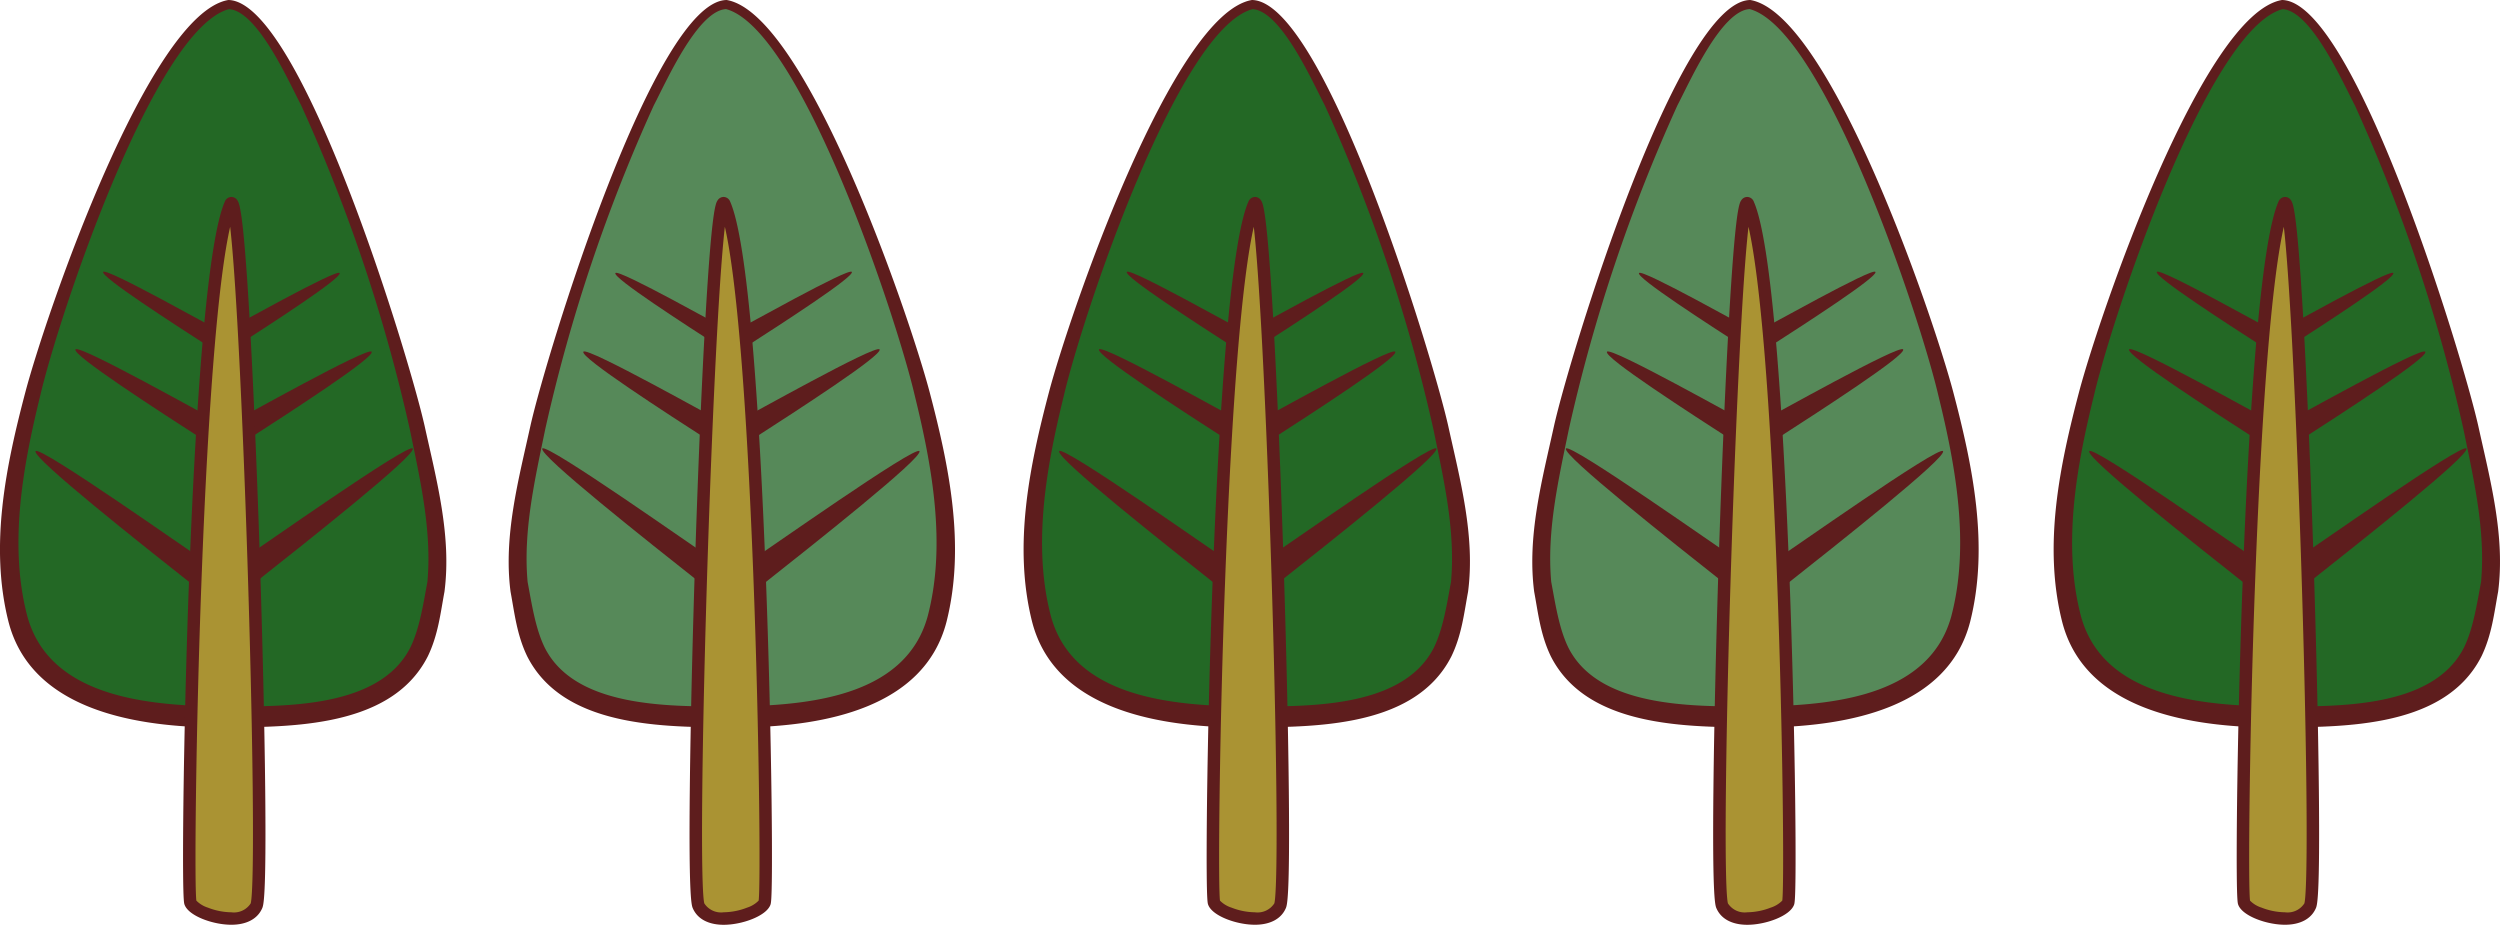 <svg xmlns="http://www.w3.org/2000/svg" xmlns:xlink="http://www.w3.org/1999/xlink" width="292" height="108" viewBox="0 0 292 108"><defs><clipPath id="a"><rect width="292" height="108" fill="none"/></clipPath></defs><g transform="translate(0 0)" clip-path="url(#a)"><path d="M206.591,83.734c20.419-.609,24.681-8.2,22.932-25.718S212.479.157,204.552.529s-25.883,54-24.439,68.3c.786,7.789,1.513,15.655,26.477,14.909" transform="translate(-0.165 -0.008)" fill="#568959"/><path d="M206.836,82.491c8.18-.214,18.764-1.483,21.238-10.508,2.194-8.324.533-17.5-1.52-25.83-2.089-8.971-13.269-42.724-22.032-45.095-3.334.21-6.965,8.44-8.429,11.235a192.871,192.871,0,0,0-12.687,37.839c-1.208,5.885-2.595,11.848-2.059,17.83.489,2.6.916,5.478,2.016,7.709,3.808,7.479,16.083,6.835,23.473,6.819m.076,2.467c-8.476-.036-21.172.463-25.612-8.3-1.212-2.511-1.478-5.04-1.944-7.54-.849-6.515.938-13.094,2.319-19.376C183.512,41.536,196.154.093,204.6,0c9.249,1.58,21.273,36.659,23.682,45.711,2.285,8.657,4.241,18.011,1.994,26.918-2.607,10.111-14.366,12.132-23.363,12.331" transform="translate(-0.164 0)" fill="#5e1d1d"/><path d="M207.565,51.985c5.277-3.4,15.314-9.883,14.914-10.533s-15.573,7.92-16.252,8.2,1.338,2.335,1.338,2.335" transform="translate(-0.189 -0.641)" fill="#5e1d1d"/><path d="M208.365,69.464c6.6-5.212,19.158-15.155,18.774-15.937s-18.464,12.029-19.293,12.492.52,3.445.52,3.445" transform="translate(-0.19 -0.828)" fill="#5e1d1d"/><path d="M202.777,52.261c-5.277-3.4-15.314-9.883-14.914-10.533s15.573,7.92,16.252,8.2-1.338,2.335-1.338,2.335" transform="translate(-0.172 -0.646)" fill="#5e1d1d"/><path d="M206.8,41.039c4.4-2.833,12.772-8.242,12.439-8.785s-12.988,6.605-13.555,6.837,1.116,1.947,1.116,1.947" transform="translate(-0.189 -0.499)" fill="#5e1d1d"/><path d="M204.049,41.177c-4.4-2.833-12.772-8.242-12.44-8.785S204.6,39,205.165,39.23s-1.116,1.947-1.116,1.947" transform="translate(-0.176 -0.501)" fill="#5e1d1d"/><path d="M201.837,69.154c-6.6-5.212-19.158-15.155-18.774-15.937s18.464,12.029,19.293,12.492-.52,3.445-.52,3.445" transform="translate(-0.168 -0.824)" fill="#5e1d1d"/><path d="M204.365,24.23c4.166,9.477,5.232,80.047,4.68,81.569-.49,1.347-6.464,3.209-7.709.377s1.37-85.721,3.029-81.946" transform="translate(-0.184 -0.373)" fill="#aa9333"/><path d="M204.253,23.376a.841.841,0,0,1,.779.561c.988,2.248,1.872,7.888,2.625,16.761.607,7.142,1.141,16.572,1.545,27.272.319,8.459.559,17.85.659,25.765.043,3.412.057,6.357.041,8.516-.025,3.392-.114,3.635-.172,3.8-.479,1.317-3.325,2.338-5.455,2.338-1.782,0-3.062-.68-3.606-1.916-.147-.334-.491-1.117-.357-13.905.079-7.5.307-17.264.642-27.482.343-10.468.761-20.216,1.178-27.45.736-12.8,1.2-13.515,1.428-13.86A.825.825,0,0,1,204.253,23.376Zm4.1,82.189c.229-1.506.094-19.3-.622-38.005-.784-20.5-1.947-34.658-3.324-40.7-.212,1.868-.5,5.21-.838,11.189-.41,7.208-.822,16.861-1.16,27.181-.33,10.079-.556,19.728-.636,27.169-.123,11.432.147,13.217.236,13.492a2.335,2.335,0,0,0,2.268,1.036,7.763,7.763,0,0,0,2.724-.543A3.248,3.248,0,0,0,208.35,105.566Z" transform="translate(-0.184 -0.373)" fill="#5e1d1d"/><path d="M144.346,83.734c-20.419-.609-24.681-8.2-22.932-25.718S138.457.157,146.384.529s25.883,54,24.439,68.3c-.786,7.789-1.513,15.655-26.477,14.909" transform="translate(-0.111 -0.008)" fill="#236825"/><path d="M144.023,84.959c-8.992-.2-20.76-2.217-23.362-12.331-2.249-8.907-.291-18.261,1.993-26.918C125.053,36.68,137.091,1.577,146.337,0c8.456.115,21.067,41.49,22.924,49.74,1.382,6.283,3.168,12.863,2.319,19.377-.467,2.5-.732,5.03-1.944,7.54-4.444,8.771-17.134,8.261-25.612,8.3m.076-2.467c7.421.011,19.629.673,23.473-6.819,1.1-2.229,1.528-5.113,2.016-7.709.536-5.983-.851-11.945-2.059-17.831A192.87,192.87,0,0,0,154.842,12.3c-1.488-2.852-5.1-11.013-8.429-11.235-8.75,2.353-19.941,36.112-22.031,45.094-2.054,8.332-3.715,17.509-1.521,25.831,2.479,9.025,13.055,10.291,21.238,10.508" transform="translate(-0.11 0)" fill="#5e1d1d"/><path d="M143.4,51.985c-5.278-3.4-15.314-9.883-14.915-10.533s15.574,7.92,16.252,8.2-1.337,2.335-1.337,2.335" transform="translate(-0.118 -0.641)" fill="#5e1d1d"/><path d="M142.6,69.464c-6.6-5.212-19.158-15.155-18.774-15.937s18.464,12.029,19.293,12.492-.52,3.445-.52,3.445" transform="translate(-0.114 -0.828)" fill="#5e1d1d"/><path d="M148.19,52.261c5.277-3.4,15.314-9.883,14.914-10.533s-15.573,7.92-16.252,8.2,1.338,2.335,1.338,2.335" transform="translate(-0.135 -0.646)" fill="#5e1d1d"/><path d="M144.169,41.039c-4.4-2.833-12.772-8.242-12.44-8.785s12.989,6.605,13.556,6.837-1.116,1.947-1.116,1.947" transform="translate(-0.121 -0.499)" fill="#5e1d1d"/><path d="M146.922,41.177c4.4-2.833,12.771-8.242,12.439-8.785S146.371,39,145.8,39.23s1.117,1.947,1.117,1.947" transform="translate(-0.134 -0.501)" fill="#5e1d1d"/><path d="M149.128,69.154c6.6-5.212,19.158-15.155,18.774-15.937s-18.464,12.029-19.293,12.492.52,3.445.52,3.445" transform="translate(-0.136 -0.824)" fill="#5e1d1d"/><path d="M146.611,24.23c-4.166,9.477-5.232,80.047-4.68,81.569.49,1.347,6.464,3.209,7.709.377s-1.37-85.721-3.029-81.946" transform="translate(-0.13 -0.373)" fill="#aa9333"/><path d="M146.723,23.376h0a.826.826,0,0,1,.692.4c.225.345.692,1.062,1.428,13.861.416,7.234.834,16.983,1.178,27.45.335,10.218.563,19.977.642,27.481.134,12.787-.21,13.57-.357,13.9-.543,1.236-1.824,1.916-3.606,1.916-2.13,0-4.976-1.021-5.455-2.337-.059-.161-.147-.4-.172-3.8-.016-2.159,0-5.1.041-8.516.1-7.916.339-17.307.659-25.765.4-10.7.938-20.131,1.545-27.272.754-8.873,1.637-14.512,2.625-16.761A.84.84,0,0,1,146.723,23.376Zm2.246,82.516c.089-.275.359-2.061.236-13.492-.08-7.441-.306-17.09-.636-27.169-.338-10.32-.75-19.973-1.16-27.181-.34-5.979-.625-9.321-.838-11.188-1.377,6.041-2.54,20.2-3.324,40.7-.715,18.7-.85,36.5-.622,38.005a3.247,3.247,0,0,0,1.351.819,7.763,7.763,0,0,0,2.724.543A2.335,2.335,0,0,0,148.969,105.892Z" transform="translate(-0.13 -0.373)" fill="#5e1d1d"/><path d="M264.766,83.734c-20.419-.609-24.681-8.2-22.932-25.718S258.877.157,266.8.529s25.883,54,24.439,68.3c-.786,7.789-1.513,15.655-26.477,14.909" transform="translate(-0.221 -0.008)" fill="#236825"/><path d="M264.443,84.959c-8.992-.2-20.76-2.217-23.362-12.331-2.249-8.907-.291-18.261,1.993-26.918C245.473,36.68,257.511,1.577,266.757,0c8.456.115,21.067,41.49,22.924,49.74,1.382,6.283,3.168,12.863,2.319,19.377-.467,2.5-.732,5.03-1.944,7.54-4.444,8.771-17.134,8.261-25.612,8.3m.076-2.467c7.421.011,19.63.673,23.473-6.819,1.1-2.229,1.528-5.113,2.016-7.709.536-5.983-.851-11.945-2.059-17.831A192.872,192.872,0,0,0,275.262,12.3c-1.488-2.852-5.1-11.013-8.429-11.235-8.75,2.352-19.941,36.112-22.031,45.094-2.054,8.332-3.715,17.509-1.521,25.831,2.479,9.025,13.055,10.291,21.237,10.508" transform="translate(-0.22 0)" fill="#5e1d1d"/><path d="M263.822,51.985c-5.277-3.4-15.314-9.883-14.914-10.533s15.573,7.92,16.252,8.2-1.338,2.335-1.338,2.335" transform="translate(-0.228 -0.641)" fill="#5e1d1d"/><path d="M263.02,69.464c-6.6-5.212-19.158-15.155-18.774-15.937s18.464,12.029,19.293,12.492-.52,3.445-.52,3.445" transform="translate(-0.224 -0.828)" fill="#5e1d1d"/><path d="M268.611,52.261c5.276-3.4,15.313-9.883,14.913-10.533s-15.573,7.92-16.252,8.2,1.339,2.335,1.339,2.335" transform="translate(-0.245 -0.646)" fill="#5e1d1d"/><path d="M264.589,41.039c-4.4-2.833-12.772-8.242-12.44-8.785s12.989,6.605,13.556,6.837-1.116,1.947-1.116,1.947" transform="translate(-0.231 -0.499)" fill="#5e1d1d"/><path d="M267.341,41.177c4.4-2.833,12.772-8.242,12.44-8.785S266.791,39,266.225,39.23s1.116,1.947,1.116,1.947" transform="translate(-0.244 -0.501)" fill="#5e1d1d"/><path d="M269.548,69.154c6.6-5.212,19.158-15.155,18.774-15.937s-18.464,12.029-19.293,12.492.52,3.445.52,3.445" transform="translate(-0.246 -0.824)" fill="#5e1d1d"/><path d="M267.031,24.23c-4.166,9.477-5.232,80.047-4.68,81.569.49,1.347,6.464,3.209,7.709.377s-1.37-85.721-3.029-81.946" transform="translate(-0.24 -0.373)" fill="#aa9333"/><path d="M267.143,23.376h0a.826.826,0,0,1,.692.4c.225.345.692,1.062,1.428,13.861.416,7.234.834,16.983,1.178,27.45.335,10.218.563,19.977.642,27.481.134,12.787-.21,13.57-.357,13.9-.543,1.235-1.824,1.916-3.606,1.916-2.13,0-4.976-1.021-5.455-2.337-.059-.161-.147-.4-.172-3.8-.016-2.159,0-5.1.041-8.516.1-7.916.339-17.307.659-25.765.4-10.7.938-20.131,1.545-27.272.754-8.873,1.637-14.512,2.625-16.761A.84.84,0,0,1,267.143,23.376Zm2.246,82.516c.089-.275.359-2.061.236-13.492-.08-7.441-.306-17.09-.636-27.169-.338-10.32-.75-19.973-1.16-27.181-.34-5.979-.625-9.321-.838-11.188-1.377,6.041-2.54,20.2-3.324,40.7-.715,18.7-.85,36.5-.622,38.005a3.247,3.247,0,0,0,1.352.819,7.762,7.762,0,0,0,2.724.543A2.335,2.335,0,0,0,269.389,105.892Z" transform="translate(-0.24 -0.373)" fill="#5e1d1d"/><path d="M86.924,83.734c20.419-.609,24.681-8.2,22.932-25.718S92.812.157,84.885.529s-25.883,54-24.439,68.3c.786,7.789,1.513,15.655,26.477,14.909" transform="translate(-0.055 -0.008)" fill="#568959"/><path d="M87.169,82.491c8.179-.214,18.764-1.483,21.238-10.508,2.194-8.324.533-17.5-1.52-25.83C104.8,37.183,93.618,3.43,84.855,1.059c-3.334.21-6.965,8.44-8.429,11.235A192.87,192.87,0,0,0,63.738,50.133c-1.208,5.885-2.595,11.848-2.059,17.83.489,2.6.916,5.478,2.016,7.709,3.808,7.479,16.083,6.835,23.473,6.819m.076,2.467c-8.476-.036-21.172.463-25.612-8.3-1.212-2.511-1.478-5.04-1.944-7.54-.849-6.515.938-13.094,2.319-19.376C63.845,41.536,76.487.093,84.931,0c9.249,1.58,21.273,36.659,23.682,45.711,2.285,8.657,4.241,18.011,1.994,26.918C108,82.738,96.241,84.76,87.244,84.958" transform="translate(-0.055 0)" fill="#5e1d1d"/><path d="M87.9,51.985c5.277-3.4,15.314-9.883,14.914-10.533s-15.573,7.92-16.252,8.2S87.9,51.985,87.9,51.985" transform="translate(-0.079 -0.641)" fill="#5e1d1d"/><path d="M88.7,69.464c6.6-5.212,19.157-15.155,18.774-15.937S89.007,65.555,88.178,66.019s.521,3.445.521,3.445" transform="translate(-0.081 -0.828)" fill="#5e1d1d"/><path d="M83.11,52.261C77.833,48.864,67.8,42.378,68.2,41.727s15.573,7.92,16.252,8.2-1.338,2.335-1.338,2.335" transform="translate(-0.063 -0.646)" fill="#5e1d1d"/><path d="M87.134,41.039c4.4-2.833,12.772-8.242,12.44-8.785S86.584,38.86,86.018,39.092s1.116,1.947,1.116,1.947" transform="translate(-0.079 -0.499)" fill="#5e1d1d"/><path d="M84.382,41.177c-4.4-2.833-12.772-8.242-12.44-8.785S84.931,39,85.5,39.23s-1.116,1.947-1.116,1.947" transform="translate(-0.066 -0.501)" fill="#5e1d1d"/><path d="M82.169,69.154C75.568,63.942,63.01,54,63.395,53.216S81.859,65.245,82.688,65.709s-.52,3.445-.52,3.445" transform="translate(-0.058 -0.824)" fill="#5e1d1d"/><path d="M84.7,24.23c4.166,9.477,5.232,80.047,4.68,81.569-.49,1.347-6.464,3.209-7.709.377S83.037,20.454,84.7,24.23" transform="translate(-0.075 -0.373)" fill="#aa9333"/><path d="M84.585,23.376a.841.841,0,0,1,.779.561c.988,2.248,1.872,7.888,2.625,16.761C88.6,47.839,89.13,57.27,89.534,67.97c.319,8.459.559,17.85.659,25.765.043,3.412.057,6.357.041,8.516-.025,3.392-.114,3.635-.172,3.8-.479,1.317-3.325,2.338-5.455,2.338-1.782,0-3.062-.68-3.606-1.916-.147-.334-.491-1.117-.357-13.905.079-7.5.307-17.264.642-27.482.343-10.468.761-20.216,1.178-27.45.736-12.8,1.2-13.515,1.428-13.86A.825.825,0,0,1,84.585,23.376Zm4.1,82.189c.229-1.506.094-19.3-.622-38.005-.784-20.5-1.947-34.658-3.324-40.7-.212,1.868-.5,5.21-.838,11.189-.41,7.208-.822,16.861-1.16,27.181-.33,10.079-.556,19.728-.636,27.169-.123,11.432.147,13.217.236,13.492a2.335,2.335,0,0,0,2.268,1.036,7.762,7.762,0,0,0,2.724-.543A3.247,3.247,0,0,0,88.682,105.566Z" transform="translate(-0.075 -0.373)" fill="#5e1d1d"/><path d="M24.679,83.734C4.259,83.125,0,75.534,1.747,58.016S18.79.157,26.717.529s25.883,54,24.439,68.3c-.786,7.789-1.513,15.655-26.477,14.909" transform="translate(-0.001 -0.008)" fill="#236825"/><path d="M24.356,84.959C15.364,84.758,3.6,82.742.994,72.628-1.255,63.722.7,54.368,2.987,45.711,5.386,36.68,17.424,1.577,26.67,0c8.456.115,21.067,41.49,22.924,49.74,1.382,6.283,3.168,12.863,2.319,19.377-.467,2.5-.732,5.03-1.944,7.54-4.444,8.771-17.134,8.261-25.612,8.3m.076-2.467c7.421.011,19.629.673,23.473-6.819,1.1-2.229,1.528-5.113,2.016-7.709.536-5.983-.851-11.945-2.059-17.831A192.87,192.87,0,0,0,35.175,12.3c-1.488-2.852-5.1-11.013-8.429-11.235C18,3.413,6.8,37.172,4.715,46.154,2.661,54.486,1,63.662,3.194,71.985,5.673,81.01,16.249,82.276,24.432,82.492" transform="translate(0 0)" fill="#5e1d1d"/><path d="M23.735,51.985C18.458,48.588,8.421,42.1,8.821,41.451s15.573,7.92,16.252,8.2-1.338,2.335-1.338,2.335" transform="translate(-0.008 -0.641)" fill="#5e1d1d"/><path d="M22.932,69.464c-6.6-5.212-19.158-15.155-18.774-15.937S22.622,65.555,23.451,66.019s-.52,3.445-.52,3.445" transform="translate(-0.004 -0.828)" fill="#5e1d1d"/><path d="M28.523,52.261c5.277-3.4,15.314-9.883,14.914-10.533s-15.573,7.92-16.252,8.2,1.338,2.335,1.338,2.335" transform="translate(-0.025 -0.646)" fill="#5e1d1d"/><path d="M24.5,41.039c-4.4-2.833-12.772-8.242-12.44-8.785s12.989,6.605,13.556,6.837S24.5,41.039,24.5,41.039" transform="translate(-0.011 -0.499)" fill="#5e1d1d"/><path d="M27.254,41.177c4.4-2.833,12.772-8.242,12.44-8.785S26.7,39,26.138,39.23s1.116,1.947,1.116,1.947" transform="translate(-0.024 -0.501)" fill="#5e1d1d"/><path d="M29.461,69.154C36.062,63.942,48.62,54,48.235,53.216S29.771,65.245,28.942,65.709s.52,3.445.52,3.445" transform="translate(-0.026 -0.824)" fill="#5e1d1d"/><path d="M26.944,24.23c-4.166,9.477-5.232,80.047-4.68,81.569.49,1.347,6.464,3.209,7.709.377S28.6,20.454,26.944,24.23" transform="translate(-0.02 -0.373)" fill="#aa9333"/><path d="M27.056,23.376h0a.826.826,0,0,1,.692.4c.225.345.692,1.062,1.428,13.861.416,7.234.834,16.983,1.178,27.45.335,10.218.563,19.977.642,27.481.134,12.787-.21,13.57-.357,13.9-.543,1.235-1.824,1.916-3.606,1.916-2.13,0-4.976-1.021-5.455-2.337-.059-.161-.147-.4-.172-3.8-.016-2.159,0-5.1.041-8.516.1-7.916.339-17.307.659-25.765.4-10.7.938-20.131,1.545-27.272.754-8.873,1.637-14.512,2.625-16.761A.84.84,0,0,1,27.056,23.376ZM29.3,105.892c.089-.275.359-2.061.236-13.492-.08-7.441-.306-17.09-.636-27.169-.338-10.32-.75-19.973-1.16-27.181-.34-5.979-.625-9.321-.838-11.188-1.377,6.041-2.54,20.2-3.324,40.7-.715,18.7-.85,36.5-.622,38.005a3.247,3.247,0,0,0,1.351.819,7.762,7.762,0,0,0,2.724.543A2.335,2.335,0,0,0,29.3,105.892Z" transform="translate(-0.02 -0.373)" fill="#5e1d1d"/></g></svg>
